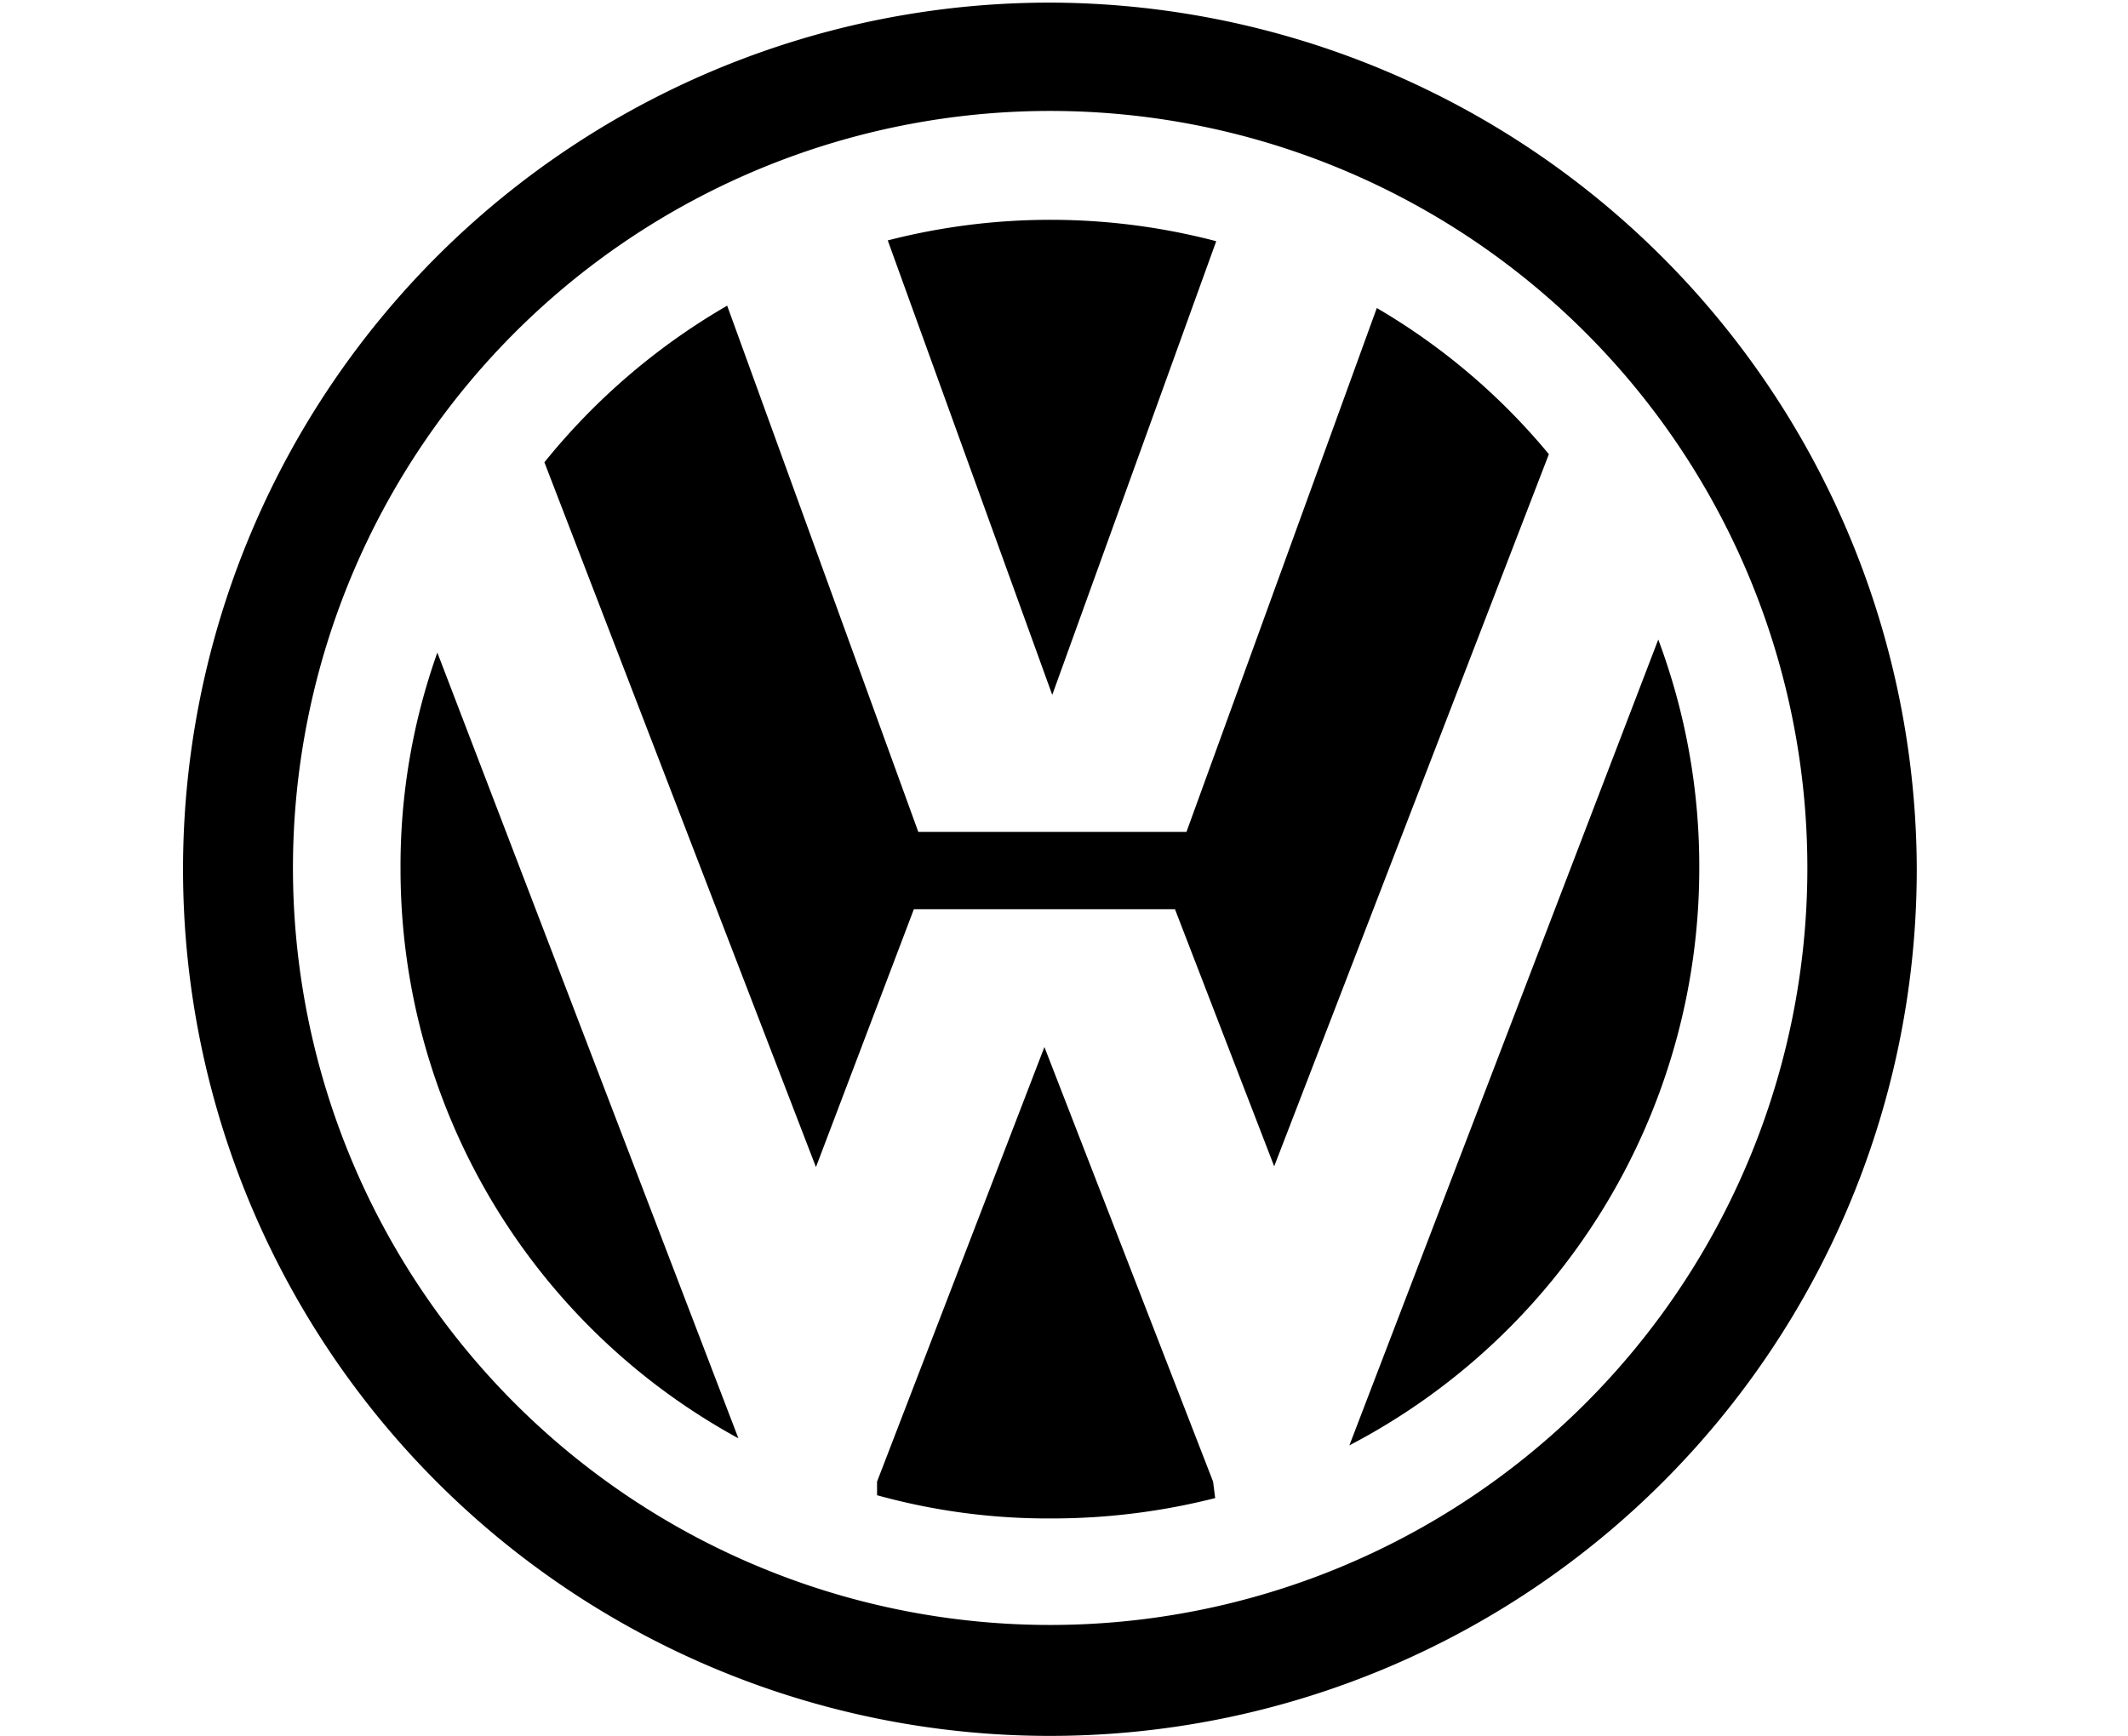 <svg id="Layer_1" data-name="Layer 1" xmlns="http://www.w3.org/2000/svg" viewBox="0 0 81.5 66.5"><title>speedometer</title><path d="M46.58,9.24A25,25,0,0,0,34,9.21L40.3,26.62Z"/><path d="M65.08,33.31a24.76,24.76,0,0,0-1.57-8.81L51.68,55.37A24.93,24.93,0,0,0,65.08,33.31Z"/><path d="M52.73,11.8,45.44,31.87H35.17L27.85,11.71a25.2,25.2,0,0,0-7,6l10.4,27L35,34.83H45l3.8,9.85L59.32,17.4A24.74,24.74,0,0,0,52.73,11.8Z"/><path d="M40.22.1A33.2,33.2,0,1,0,73.41,33.31,33.28,33.28,0,0,0,40.22.1Zm0,62.15a29,29,0,1,1,29-28.94A29,29,0,0,1,40.22,62.25Z"/><path d="M40,40.11,33.59,56.76l0,.52a24.52,24.52,0,0,0,6.67.89,25.48,25.48,0,0,0,6.28-.78l-.08-.63Z"/><path d="M15.34,33.31A24.83,24.83,0,0,0,28.28,55.1L16.75,25A24.35,24.35,0,0,0,15.34,33.31Z"/></svg>